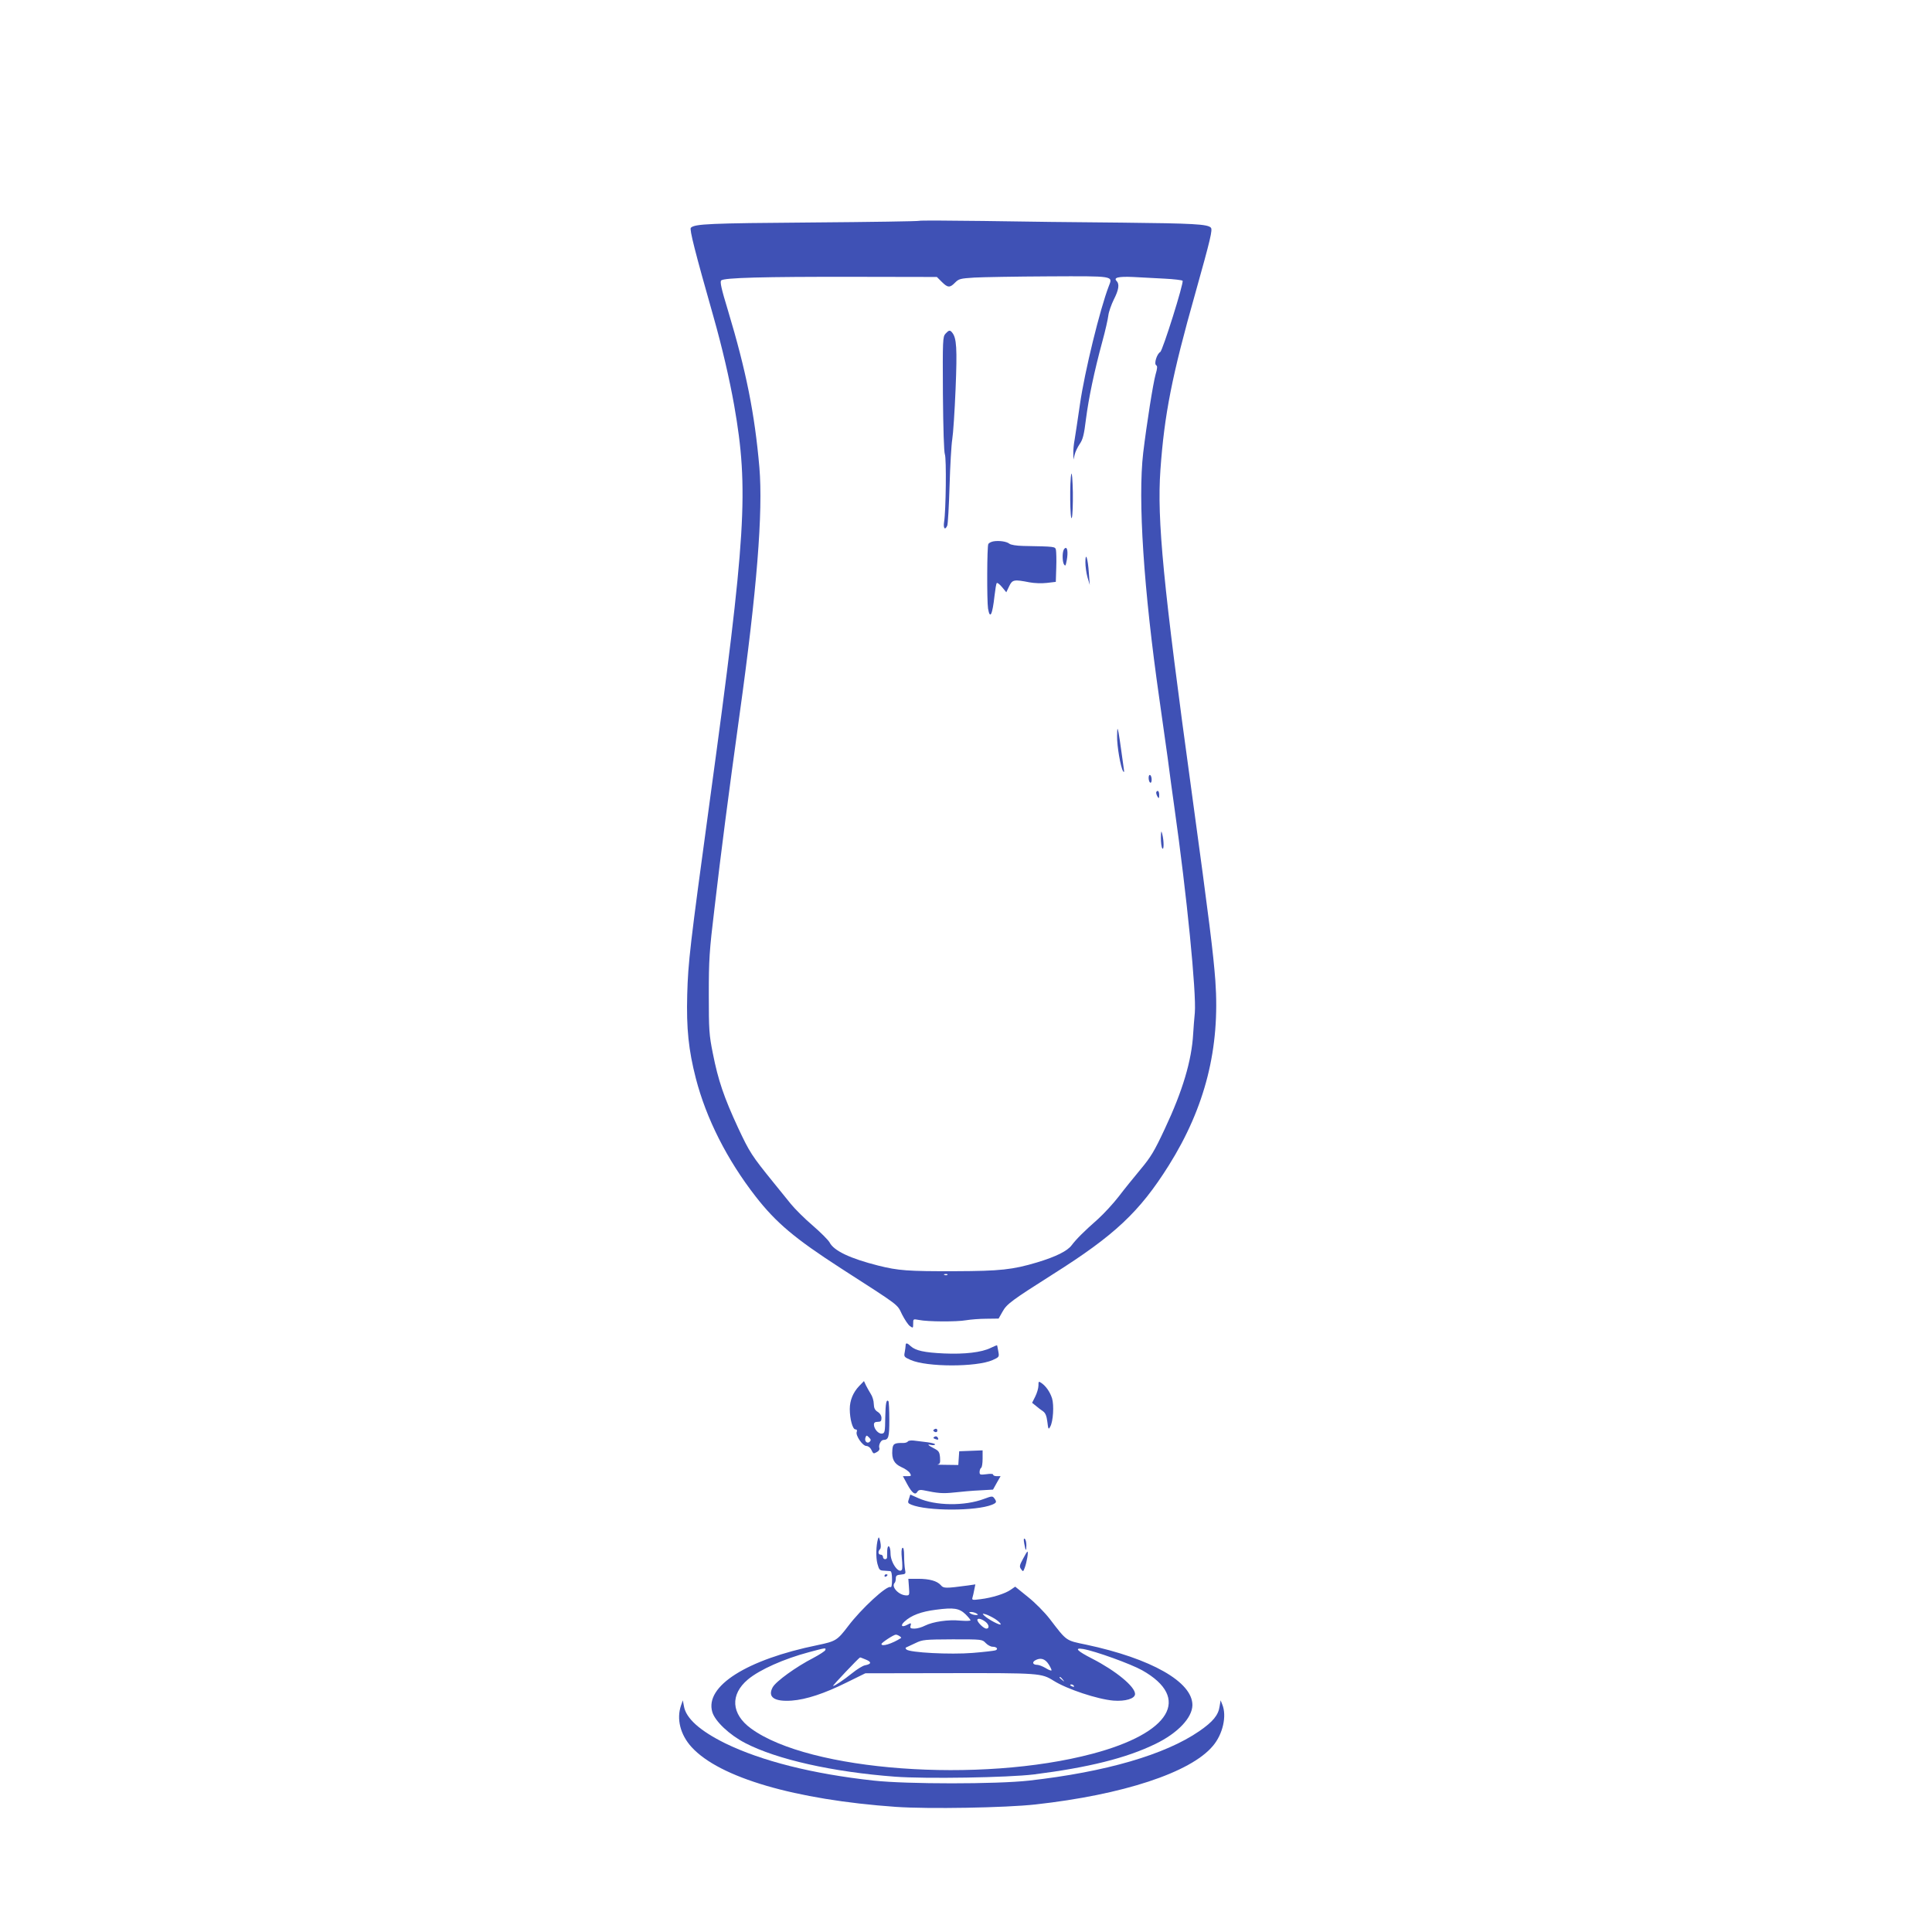 <?xml version="1.0" standalone="no"?>
<!DOCTYPE svg PUBLIC "-//W3C//DTD SVG 20010904//EN"
 "http://www.w3.org/TR/2001/REC-SVG-20010904/DTD/svg10.dtd">
<svg version="1.0" xmlns="http://www.w3.org/2000/svg"
 width="1280pt" height="1280pt" viewBox="0 0 1280 1280"
 preserveAspectRatio="xMidYMid meet">
<g transform="translate(0,1280) scale(0.1,-0.1)"
fill="#3f51b5" stroke="none">
<path d="M6090 11337 c-3 -3 -324 -8 -715 -11 -672 -5 -772 -9 -798 -35 -10
-10 27 -157 149 -586 59 -208 107 -416 138 -590 98 -559 79 -861 -160 -2610
-134 -982 -145 -1079 -151 -1295 -6 -225 9 -367 57 -554 69 -267 207 -540 397
-784 135 -173 258 -277 563 -474 399 -257 372 -236 406 -306 18 -35 41 -70 53
-78 20 -14 21 -14 21 17 0 31 0 31 38 24 57 -12 250 -13 312 -2 30 5 91 10
136 10 l80 1 26 46 c28 51 63 76 334 248 409 258 574 413 767 720 242 386 341
778 309 1225 -14 185 -38 380 -156 1244 -190 1383 -231 1809 -208 2139 26 367
76 623 232 1174 100 357 115 419 102 432 -23 23 -114 28 -587 33 -275 2 -689
7 -920 11 -231 3 -422 4 -425 1z m149 -404 c40 -40 54 -41 89 -5 25 25 35 27
127 33 55 3 276 7 491 8 440 2 427 4 400 -65 -58 -150 -160 -566 -191 -782
-14 -97 -30 -202 -35 -233 -6 -30 -10 -73 -9 -95 l1 -39 8 33 c4 18 19 49 33
70 21 30 29 60 42 167 18 139 54 312 109 515 19 69 36 145 39 170 3 25 20 72
36 105 33 64 39 103 19 123 -23 23 12 31 107 27 49 -3 143 -8 208 -11 64 -3
119 -10 122 -14 9 -14 -132 -463 -148 -472 -22 -12 -43 -78 -27 -88 9 -5 8
-20 -4 -61 -17 -62 -58 -321 -82 -519 -36 -308 3 -906 107 -1630 16 -113 41
-288 55 -390 13 -102 33 -248 44 -325 83 -584 147 -1234 136 -1365 -4 -41 -9
-104 -11 -140 -10 -177 -70 -378 -187 -627 -71 -152 -93 -188 -163 -272 -44
-53 -109 -133 -143 -178 -34 -44 -96 -112 -138 -150 -94 -83 -141 -130 -174
-173 -28 -38 -104 -76 -230 -114 -161 -48 -243 -57 -540 -58 -317 -1 -379 4
-511 37 -186 47 -295 98 -323 154 -9 16 -59 66 -111 111 -53 45 -118 110 -145
143 -27 34 -79 98 -115 142 -145 179 -158 199 -235 363 -94 203 -132 315 -167
492 -25 124 -27 155 -27 390 0 231 3 285 38 575 42 361 91 740 165 1275 116
831 157 1348 132 1645 -31 354 -87 636 -208 1038 -44 144 -54 190 -45 199 18
18 276 25 883 24 l546 -1 32 -32z m38 -6579 c-3 -3 -12 -4 -19 -1 -8 3 -5 6 6
6 11 1 17 -2 13 -5z"/>
<path d="M6264 10589 c-18 -20 -19 -40 -17 -398 2 -233 7 -386 13 -401 11 -27
7 -371 -5 -447 -7 -44 6 -59 21 -25 4 9 11 127 15 262 4 135 12 274 18 310 6
36 16 186 22 333 11 269 7 338 -23 374 -14 18 -22 16 -44 -8z"/>
<path d="M7098 9660 c-12 -39 -9 -320 3 -291 5 13 8 90 7 170 -2 83 -6 135
-10 121z"/>
<path d="M6580 9213 c-14 -3 -28 -10 -32 -17 -9 -13 -10 -376 -2 -428 13 -75
29 -41 43 85 5 43 11 81 15 84 4 4 19 -8 35 -27 l28 -34 19 40 c21 44 32 46
134 26 31 -6 81 -8 115 -4 l60 7 3 95 c2 52 0 105 -2 116 -6 23 0 23 -217 27
-45 1 -82 7 -92 15 -18 15 -71 22 -107 15z"/>
<path d="M7046 9154 c-9 -23 -7 -77 3 -93 8 -12 11 -10 15 10 12 51 11 99 -3
99 -5 0 -12 -7 -15 -16z"/>
<path d="M7191 9075 c0 -27 6 -72 14 -100 l15 -50 -6 78 c-6 97 -23 147 -23
72z"/>
<path d="M7401 7922 c-1 -65 23 -205 40 -232 7 -10 8 -4 4 20 -3 19 -10 71
-16 115 -6 44 -14 98 -18 120 -8 38 -9 37 -10 -23z"/>
<path d="M7610 7646 c0 -14 5 -28 10 -31 6 -3 10 5 10 19 0 14 -4 28 -10 31
-6 3 -10 -5 -10 -19z"/>
<path d="M7660 7548 c0 -7 5 -20 10 -28 8 -12 10 -9 10 13 0 15 -4 27 -10 27
-5 0 -10 -6 -10 -12z"/>
<path d="M7691 7250 c0 -30 4 -62 9 -70 12 -18 12 49 0 95 -6 25 -8 21 -9 -25z"/>
<path d="M6000 3886 c0 -7 -3 -28 -6 -45 -6 -29 -4 -32 39 -51 108 -48 436
-48 543 -1 44 20 45 21 38 58 -4 21 -7 39 -8 40 -1 1 -20 -6 -42 -17 -60 -30
-174 -43 -309 -37 -132 6 -189 19 -221 48 -24 23 -34 24 -34 5z"/>
<path d="M5692 3617 c-40 -42 -62 -95 -62 -152 0 -66 19 -135 37 -135 10 0 13
-6 9 -17 -9 -23 39 -93 64 -93 11 0 25 -10 31 -22 16 -32 15 -31 39 -18 13 7
19 17 16 26 -7 19 10 54 27 54 34 1 39 17 39 134 0 65 -3 120 -6 123 -14 14
-19 -13 -21 -109 -1 -96 -3 -103 -22 -106 -23 -3 -53 31 -53 60 0 13 8 18 25
18 20 0 25 5 25 25 0 15 -9 31 -25 41 -19 12 -25 25 -26 53 0 20 -9 50 -20 66
-10 17 -25 42 -32 57 l-13 28 -32 -33z m70 -369 c-16 -16 -37 4 -28 28 6 16 8
16 23 1 13 -13 15 -19 5 -29z"/>
<path d="M6880 3620 c0 -17 -10 -50 -21 -72 l-21 -42 25 -20 c14 -12 35 -28
47 -36 16 -11 24 -30 29 -70 6 -51 8 -53 19 -32 20 35 26 143 12 188 -14 43
-40 80 -70 101 -19 13 -20 12 -20 -17z"/>
<path d="M6191 3331 c-10 -6 -10 -10 -1 -16 13 -8 24 -1 19 14 -3 6 -10 7 -18
2z"/>
<path d="M6191 3281 c-10 -6 -9 -10 5 -15 20 -8 25 -4 16 11 -4 7 -13 9 -21 4z"/>
<path d="M6015 3250 c-3 -5 -16 -10 -28 -10 -63 1 -72 -5 -75 -46 -5 -61 12
-92 60 -114 24 -10 49 -28 56 -39 11 -19 10 -21 -17 -21 l-29 0 29 -54 c32
-59 53 -74 67 -49 7 11 18 14 38 10 101 -21 130 -23 206 -15 45 5 122 12 170
14 l87 5 25 45 25 44 -25 0 c-13 0 -24 4 -24 10 0 6 -18 7 -45 3 -41 -5 -45
-4 -45 15 0 11 5 24 10 27 6 3 10 31 10 61 l0 55 -77 -3 -78 -3 -3 -45 -3 -46
-77 1 c-42 0 -69 1 -59 3 15 3 17 12 15 45 -3 36 -8 44 -36 59 -42 21 -54 33
-25 25 13 -3 25 -2 28 3 3 4 -21 11 -53 15 -31 4 -71 9 -89 11 -18 2 -35 -1
-38 -6z"/>
<path d="M6022 2870 c-9 -25 -8 -29 16 -39 105 -43 429 -43 535 0 30 13 32 18
15 42 -12 16 -16 16 -67 -3 -128 -49 -324 -47 -438 5 l-52 23 -9 -28z"/>
<path d="M5817 2605 c-13 -45 -15 -123 -4 -165 11 -40 15 -45 42 -46 17 -1 36
-2 43 -3 8 -1 12 -20 12 -57 0 -35 -4 -53 -10 -49 -23 14 -194 -143 -282 -260
-71 -93 -81 -99 -200 -124 -471 -96 -749 -272 -699 -443 18 -62 114 -152 218
-206 210 -109 580 -192 993 -223 202 -15 749 -6 920 15 362 46 612 108 805
202 147 71 244 173 245 257 1 154 -273 309 -705 401 -135 28 -126 21 -240 170
-34 44 -97 108 -145 146 l-84 68 -29 -20 c-36 -26 -125 -54 -201 -63 -54 -7
-58 -6 -53 11 3 11 9 34 12 53 l7 34 -48 -7 c-150 -20 -163 -20 -181 2 -25 28
-75 42 -151 42 l-64 0 4 -55 c4 -51 3 -55 -16 -55 -51 0 -105 58 -78 84 4 4 7
18 7 29 0 18 7 23 34 25 31 3 33 5 27 34 -3 17 -6 57 -6 90 0 39 -4 57 -11 53
-7 -5 -8 -29 -4 -70 4 -35 4 -68 1 -74 -20 -32 -76 46 -76 107 0 50 -19 67
-22 20 0 -18 -1 -39 -1 -45 1 -7 -5 -13 -13 -13 -8 0 -14 7 -14 15 0 8 -7 15
-15 15 -17 0 -20 21 -5 36 7 7 7 25 2 50 -7 30 -10 35 -15 19z m580 -500 c18
-18 33 -36 33 -40 0 -4 -30 -5 -68 -2 -80 8 -180 -7 -233 -33 -21 -11 -52 -20
-70 -20 -26 0 -31 3 -26 20 5 18 3 19 -23 5 -36 -19 -47 -5 -17 22 44 41 111
66 207 78 120 16 155 10 197 -30z m73 5 c12 -8 12 -10 -5 -10 -11 0 -27 5 -35
10 -12 8 -12 10 5 10 11 0 27 -5 35 -10z m123 -36 c20 -13 37 -29 37 -35 0
-12 -85 33 -110 58 -13 13 -12 14 10 8 14 -4 42 -18 63 -31z m-60 -22 c21 -19
22 -42 2 -42 -19 0 -67 49 -59 61 6 10 33 1 57 -19z m-573 -92 c8 -5 12 -10
10 -12 -59 -38 -130 -60 -130 -40 0 9 81 62 95 62 6 0 17 -4 25 -10z m570 -45
c13 -14 34 -25 46 -25 28 0 40 -16 19 -24 -9 -3 -76 -11 -151 -17 -148 -12
-419 2 -439 23 -7 7 -7 12 0 14 6 3 33 15 60 28 47 23 61 24 246 25 196 0 196
0 219 -24z m-1062 -47 c-2 -7 -38 -30 -79 -52 -115 -59 -249 -156 -270 -195
-35 -65 11 -96 126 -88 96 7 217 47 364 120 l124 61 556 1 c597 1 611 0 691
-50 89 -56 291 -123 397 -132 79 -6 143 13 143 44 0 49 -128 154 -284 234
-100 51 -122 74 -60 64 81 -14 316 -99 391 -141 327 -184 188 -416 -329 -553
-747 -198 -1876 -115 -2262 167 -132 96 -140 225 -21 325 79 66 240 137 405
181 112 30 113 30 108 14z m268 -63 c40 -16 38 -30 -5 -38 -16 -3 -54 -27 -85
-52 -56 -45 -115 -85 -127 -85 -6 0 171 187 179 189 1 1 19 -6 38 -14z m1212
-32 c12 -19 21 -38 18 -40 -3 -3 -20 4 -39 16 -19 11 -44 21 -55 21 -28 0 -36
16 -15 29 36 21 67 12 91 -26z m93 -100 c13 -16 12 -17 -3 -4 -10 7 -18 15
-18 17 0 8 8 3 21 -13z m74 -43 c3 -6 -1 -7 -9 -4 -18 7 -21 14 -7 14 6 0 13
-4 16 -10z"/>
<path d="M6786 2573 c9 -51 14 -54 14 -10 0 20 -5 39 -11 42 -7 5 -8 -5 -3
-32z"/>
<path d="M6777 2471 c-23 -42 -24 -51 -12 -67 13 -18 14 -18 24 9 13 34 26
107 18 107 -3 0 -16 -22 -30 -49z"/>
<path d="M5860 2359 c0 -5 5 -7 10 -4 6 3 10 8 10 11 0 2 -4 4 -10 4 -5 0 -10
-5 -10 -11z"/>
<path d="M4512 1501 c-31 -89 -5 -194 70 -276 184 -202 686 -349 1353 -396
216 -15 726 -6 925 16 579 64 1027 211 1175 387 67 78 94 200 63 275 l-11 28
-7 -41 c-8 -57 -44 -101 -134 -163 -226 -156 -621 -271 -1129 -328 -214 -24
-807 -24 -1027 0 -406 44 -745 130 -985 247 -168 83 -261 166 -274 247 l-7 38
-12 -34z"/>
</g>
</svg>
